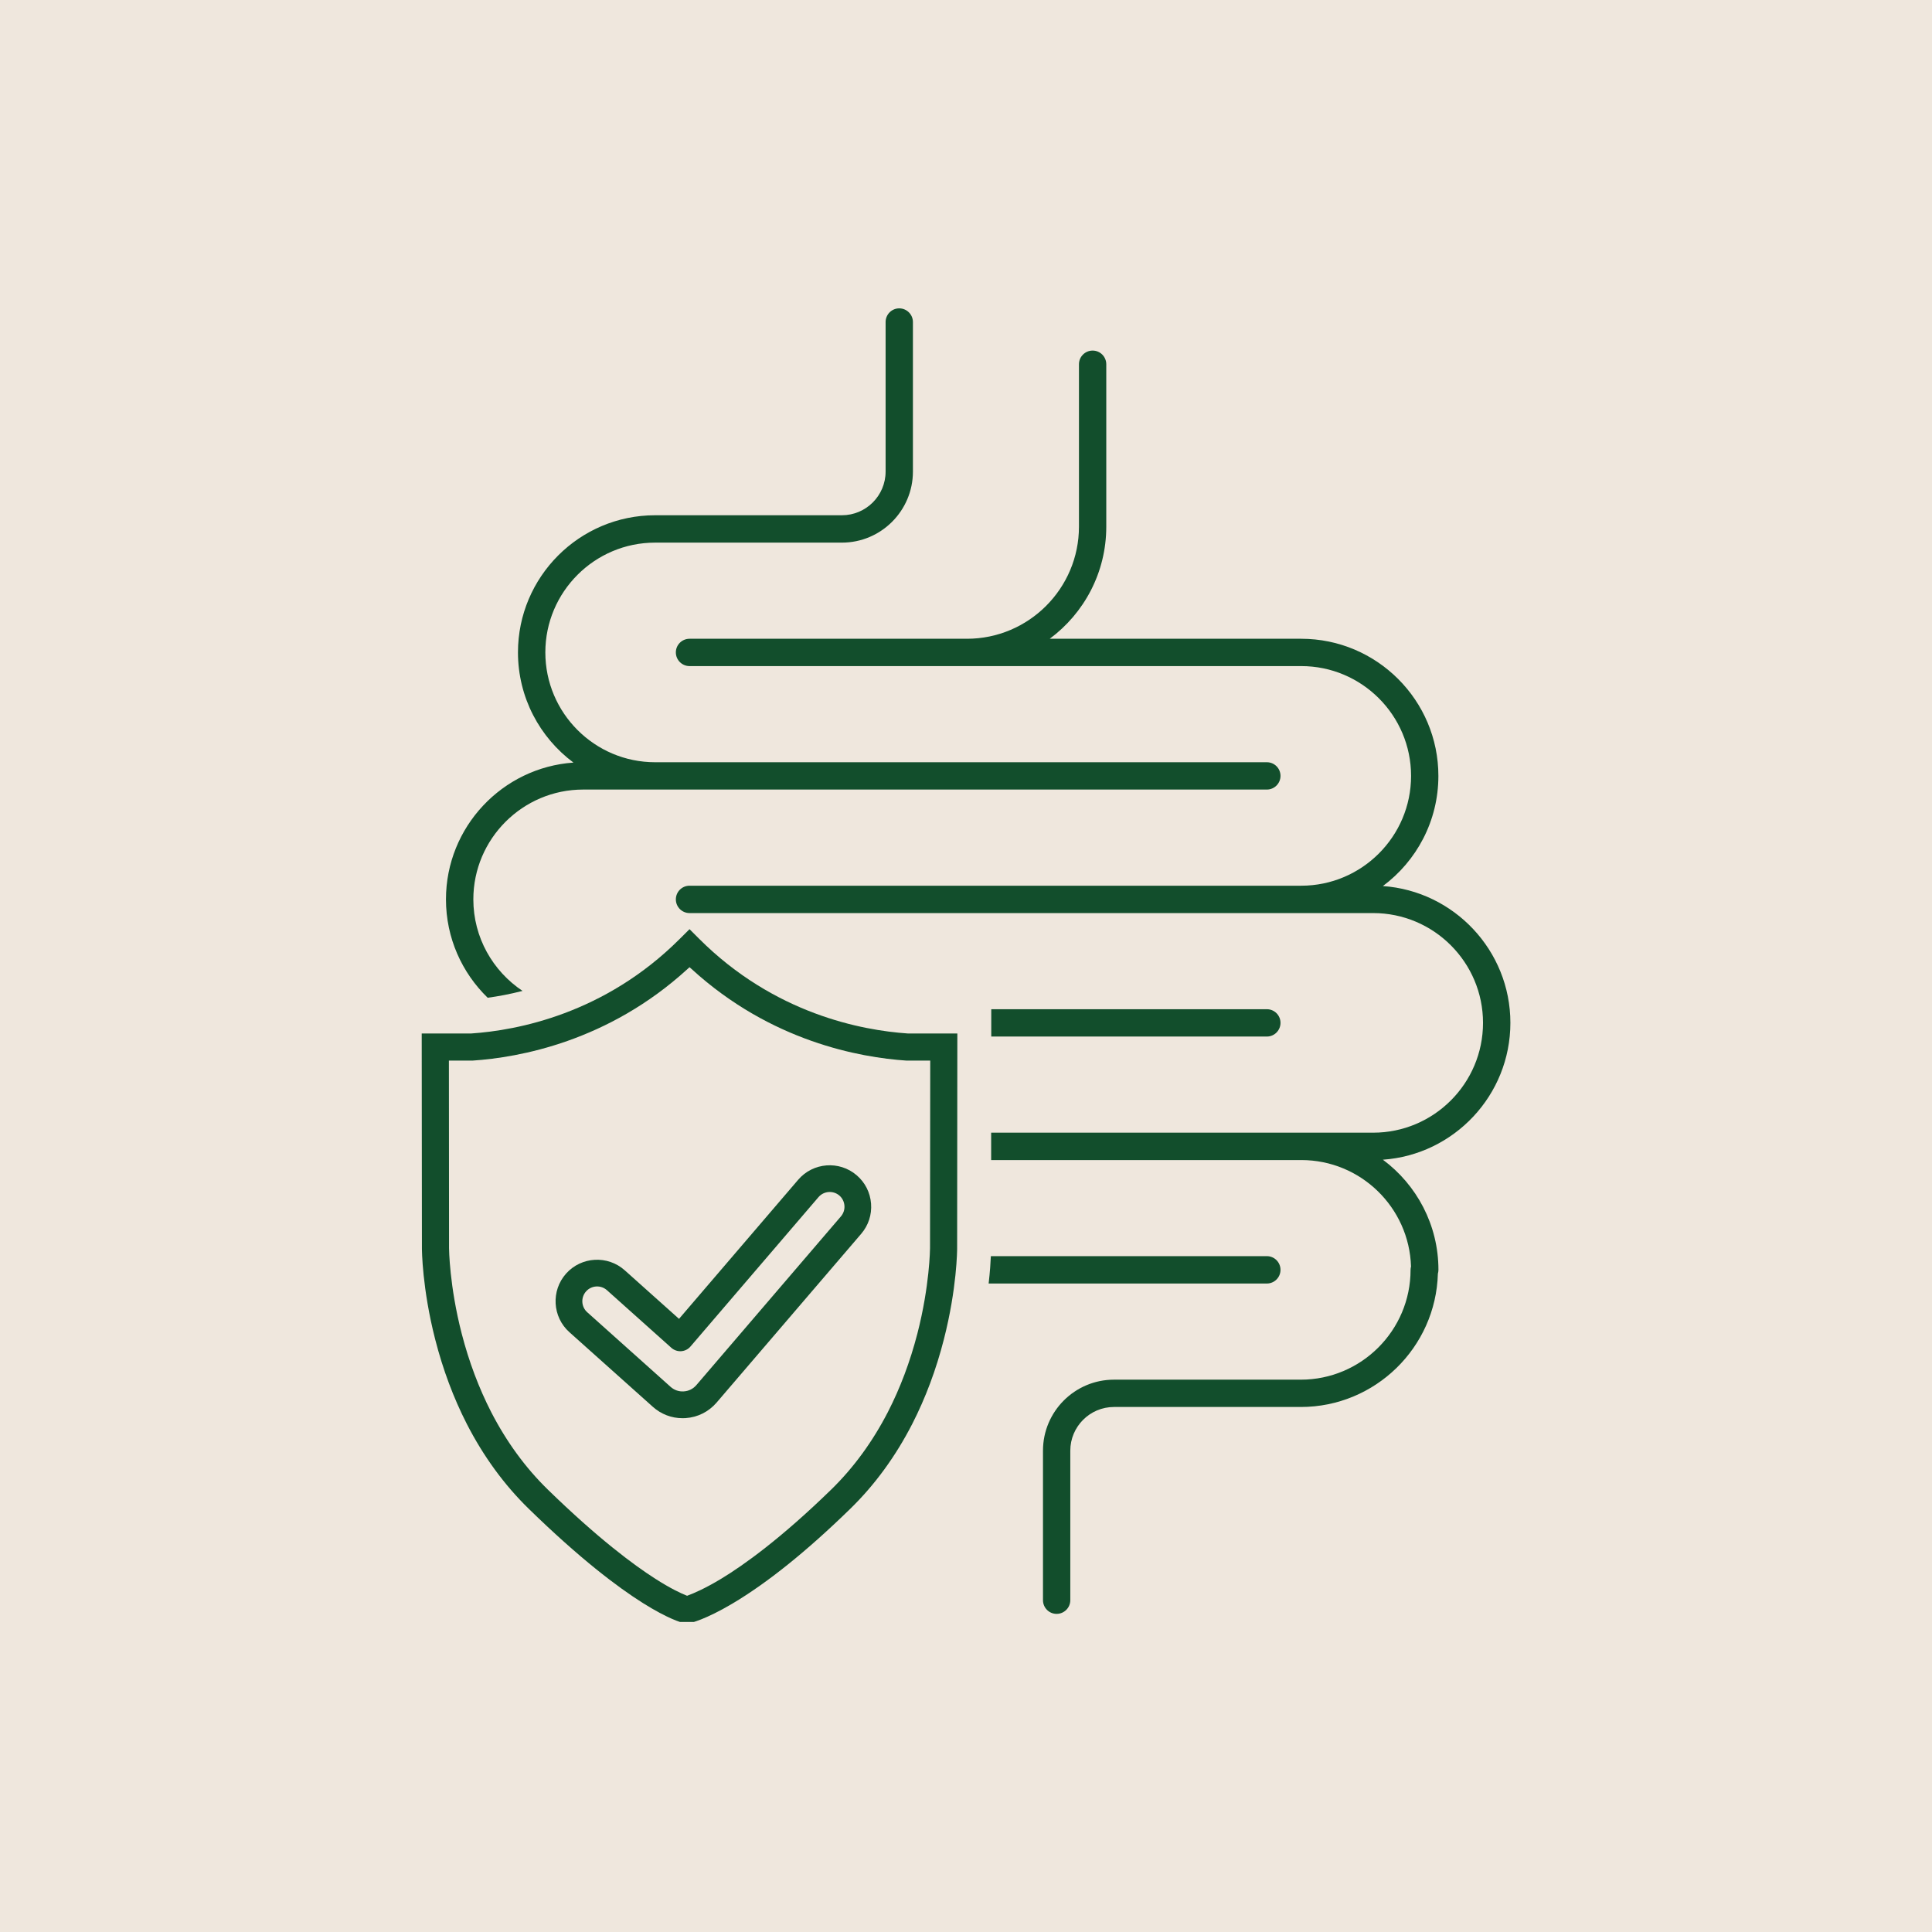 <svg xmlns="http://www.w3.org/2000/svg" xmlns:xlink="http://www.w3.org/1999/xlink" width="200" viewBox="0 0 150 150" height="200" preserveAspectRatio="xMidYMid meet"><defs><clipPath id="8505270e6f"><path d="M 34 23.93 L 100 23.93 L 100 78 L 34 78 Z M 34 23.93 " clip-rule="nonzero"></path></clipPath><clipPath id="717d8aa816"><path d="M 52 27 L 117.488 27 L 117.488 125.93 L 52 125.93 Z M 52 27 " clip-rule="nonzero"></path></clipPath><clipPath id="b89300dcc4"><path d="M 32.738 72 L 75 72 L 75 125.93 L 32.738 125.93 Z M 32.738 72 " clip-rule="nonzero"></path></clipPath></defs><rect x="-15" width="180" fill="#ffffff" y="-15" height="180" fill-opacity="1"></rect><rect x="-15" width="180" fill="#efe7dd" y="-15" height="180" fill-opacity="1"></rect><path fill="#124e2c" d="M 99.418 79.414 C 99.418 78.828 98.945 78.355 98.359 78.355 L 76.961 78.355 L 76.961 80.477 L 98.359 80.477 C 98.945 80.477 99.418 80 99.418 79.414 Z M 99.418 79.414 " fill-opacity="1" fill-rule="nonzero"></path><g clip-path="url(#8505270e6f)"><path fill="#124e2c" d="M 37.863 77.465 C 38.672 77.355 39.586 77.188 40.57 76.934 C 38.27 75.402 36.75 72.789 36.75 69.828 C 36.75 65.125 40.578 61.301 45.277 61.301 L 98.359 61.301 C 98.945 61.301 99.418 60.824 99.418 60.238 C 99.418 59.652 98.945 59.18 98.359 59.18 L 50.863 59.18 C 46.164 59.18 42.34 55.355 42.34 50.652 C 42.34 45.953 46.164 42.129 50.863 42.129 L 65.367 42.129 C 68.406 42.129 70.879 39.652 70.879 36.613 L 70.879 25.004 C 70.879 24.418 70.402 23.941 69.816 23.941 C 69.23 23.941 68.758 24.418 68.758 25.004 L 68.758 36.613 C 68.758 38.484 67.234 40.004 65.367 40.004 L 50.863 40.004 C 44.992 40.004 40.215 44.781 40.215 50.652 C 40.215 54.152 41.91 57.262 44.523 59.207 C 39.004 59.59 34.625 64.207 34.625 69.828 C 34.625 72.82 35.867 75.527 37.863 77.465 Z M 37.863 77.465 " fill-opacity="1" fill-rule="nonzero"></path></g><g clip-path="url(#717d8aa816)"><path fill="#124e2c" d="M 117.266 79.414 C 117.266 73.797 112.887 69.18 107.367 68.793 C 109.98 66.852 111.676 63.742 111.676 60.242 C 111.676 54.371 106.898 49.594 101.027 49.594 L 81.5 49.594 C 84.164 47.621 85.891 44.453 85.891 40.895 L 85.891 28.281 C 85.891 27.695 85.418 27.219 84.832 27.219 C 84.246 27.219 83.77 27.695 83.77 28.281 L 83.77 40.891 C 83.77 45.688 79.867 49.594 75.07 49.594 L 53.535 49.594 C 52.949 49.594 52.473 50.066 52.473 50.652 C 52.473 51.238 52.949 51.715 53.535 51.715 L 101.027 51.715 C 105.73 51.715 109.555 55.539 109.555 60.242 C 109.555 64.941 105.73 68.766 101.027 68.766 L 53.535 68.766 C 52.949 68.766 52.473 69.242 52.473 69.828 C 52.473 70.414 52.949 70.891 53.535 70.891 L 106.613 70.891 C 111.316 70.891 115.141 74.715 115.141 79.414 C 115.141 84.117 111.316 87.941 106.613 87.941 L 76.953 87.941 L 76.953 90.066 L 101.031 90.066 C 105.645 90.066 109.41 93.746 109.551 98.328 C 109.531 98.414 109.516 98.5 109.516 98.59 C 109.516 103.293 105.691 107.117 100.992 107.117 L 86.488 107.117 C 83.449 107.117 80.977 109.59 80.977 112.629 L 80.977 124.238 C 80.977 124.824 81.449 125.301 82.035 125.301 C 82.621 125.301 83.098 124.824 83.098 124.238 L 83.098 112.629 C 83.098 110.762 84.621 109.238 86.488 109.238 L 100.992 109.238 C 106.766 109.238 111.477 104.621 111.637 98.887 C 111.664 98.793 111.68 98.691 111.68 98.59 C 111.68 95.09 109.98 91.98 107.367 90.039 C 112.891 89.652 117.266 85.035 117.266 79.414 Z M 117.266 79.414 " fill-opacity="1" fill-rule="nonzero"></path></g><path fill="#124e2c" d="M 99.418 98.59 C 99.418 98.004 98.945 97.527 98.359 97.527 L 76.93 97.527 C 76.91 98.008 76.863 98.734 76.758 99.652 L 98.359 99.652 C 98.945 99.652 99.418 99.176 99.418 98.59 Z M 99.418 98.59 " fill-opacity="1" fill-rule="nonzero"></path><g clip-path="url(#b89300dcc4)"><path fill="#124e2c" d="M 54.277 72.883 L 53.535 72.141 L 52.789 72.883 C 46.953 78.723 40.141 79.996 36.602 80.238 L 32.742 80.238 L 32.758 96.91 C 32.758 97.031 32.77 100.016 33.789 103.992 C 34.387 106.332 35.211 108.535 36.238 110.543 C 37.531 113.07 39.152 115.289 41.055 117.145 C 49.012 124.902 52.695 125.926 53.09 126.016 L 53.312 126.07 L 53.539 126.023 C 53.656 125.996 54.766 125.746 56.848 124.512 C 59.562 122.906 62.648 120.426 66.016 117.141 C 67.918 115.289 69.539 113.066 70.832 110.543 C 71.859 108.535 72.684 106.332 73.281 103.992 C 74.301 100.012 74.312 97.031 74.312 96.91 L 74.328 80.238 L 70.469 80.238 C 66.926 79.996 60.117 78.723 54.277 72.883 Z M 72.207 96.91 C 72.207 96.938 72.184 99.828 71.223 103.547 C 70.66 105.723 69.891 107.77 68.938 109.625 C 67.75 111.93 66.273 113.953 64.547 115.637 C 60.625 119.461 57.734 121.52 56 122.57 C 54.699 123.355 53.832 123.715 53.43 123.863 L 53.344 123.895 L 53.258 123.859 C 52.887 123.711 52.082 123.348 50.855 122.559 C 49.211 121.508 46.43 119.449 42.523 115.641 C 40.797 113.957 39.32 111.934 38.133 109.629 C 37.18 107.77 36.41 105.723 35.848 103.547 C 34.887 99.832 34.863 96.941 34.863 96.91 L 34.852 82.344 L 36.699 82.344 C 40.285 82.105 47.219 80.867 53.375 75.238 L 53.535 75.094 L 53.699 75.238 C 59.852 80.867 66.785 82.105 70.371 82.344 L 72.223 82.344 Z M 72.207 96.91 " fill-opacity="1" fill-rule="nonzero"></path></g><path fill="#124e2c" d="M 66.512 91.246 C 65.164 90.09 63.125 90.246 61.969 91.598 L 52.719 102.395 L 48.504 98.625 C 47.18 97.441 45.137 97.555 43.953 98.879 C 42.77 100.203 42.883 102.246 44.207 103.43 L 50.684 109.223 C 51.324 109.797 52.137 110.109 52.992 110.109 C 53.07 110.109 53.148 110.105 53.227 110.102 C 54.168 110.039 55.023 109.609 55.637 108.895 L 66.863 95.793 C 67.422 95.141 67.695 94.309 67.629 93.449 C 67.562 92.586 67.168 91.809 66.512 91.246 Z M 65.289 94.441 L 54.062 107.543 C 53.816 107.828 53.473 108.004 53.094 108.027 C 52.715 108.055 52.352 107.93 52.066 107.676 L 45.594 101.883 C 45.121 101.461 45.082 100.734 45.504 100.262 C 45.926 99.789 46.652 99.75 47.125 100.172 L 52.125 104.645 C 52.332 104.828 52.609 104.926 52.887 104.906 C 53.168 104.887 53.426 104.758 53.605 104.547 L 63.547 92.945 C 63.961 92.465 64.684 92.41 65.168 92.82 C 65.398 93.02 65.539 93.301 65.562 93.605 C 65.586 93.91 65.488 94.207 65.289 94.441 Z M 65.289 94.441 " fill-opacity="1" fill-rule="nonzero"></path></svg>